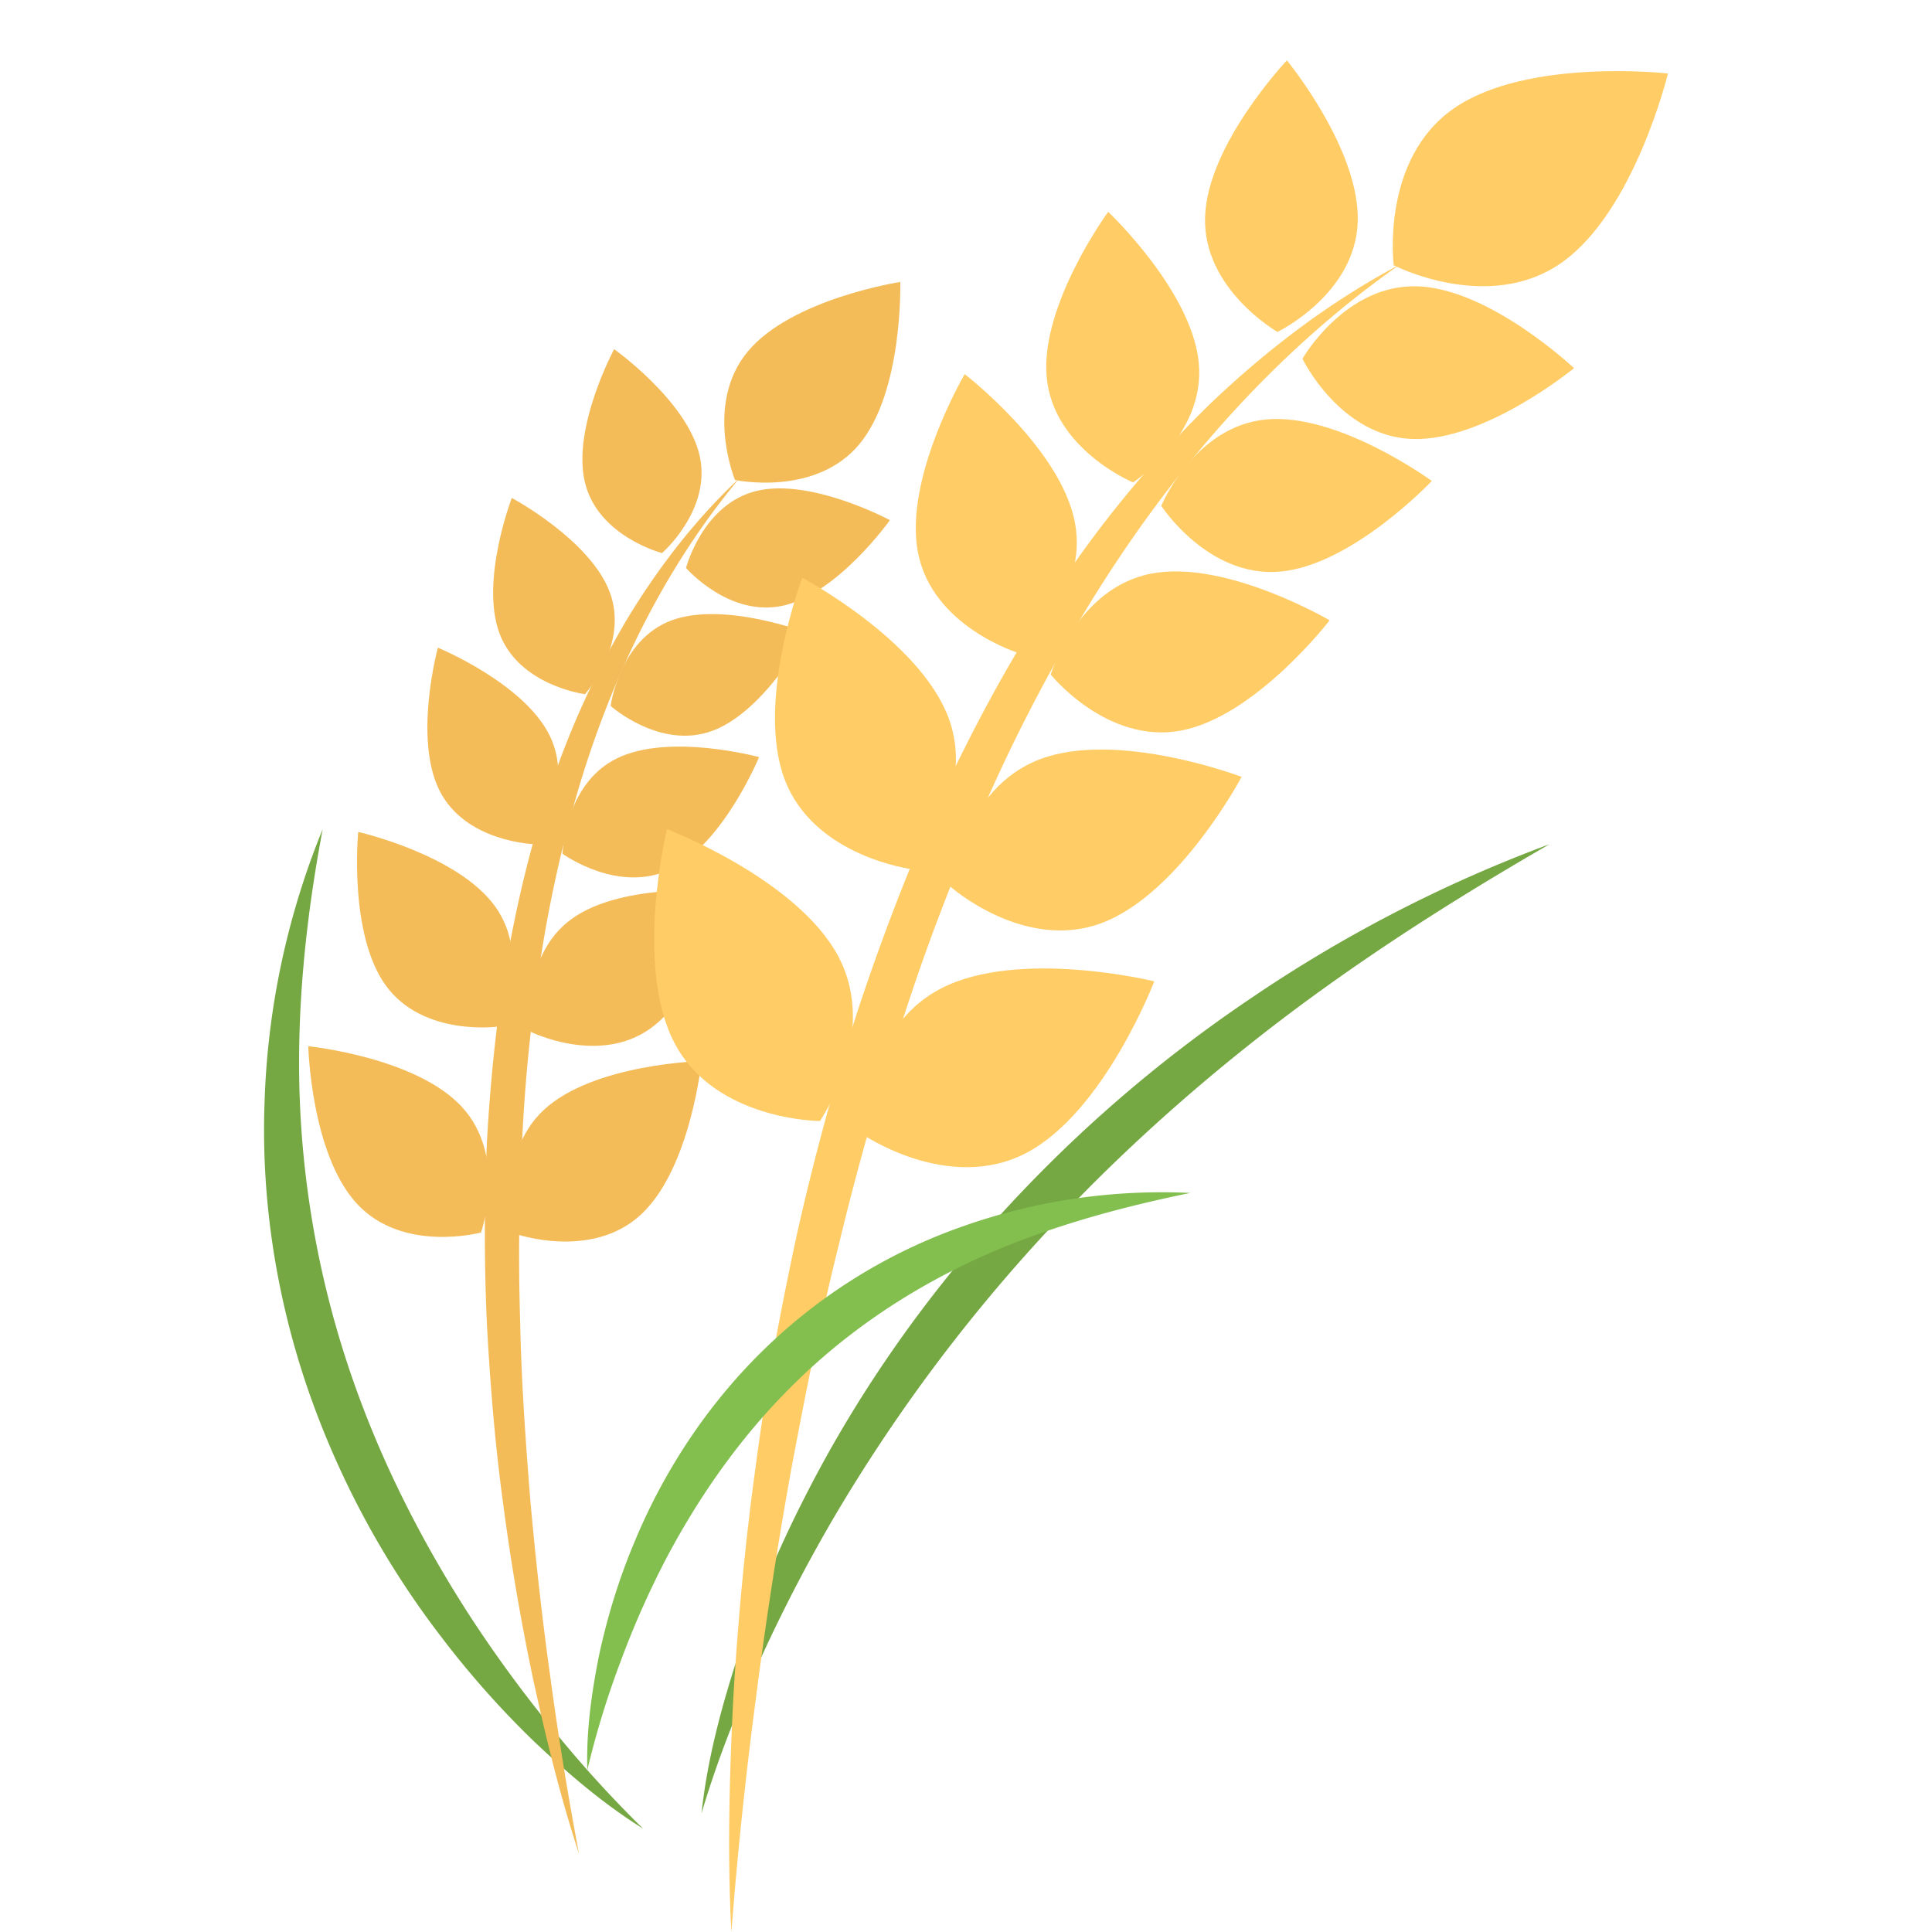 <svg xmlns="http://www.w3.org/2000/svg" width="64" height="64" viewBox="0 0 64 64"><path fill="#75A843" d="M10.69 27.466c-.574 3.037-.881 6.079-.754 9.097a31.863 31.863 0 0 0 1.645 8.827c.957 2.843 2.314 5.55 3.953 8.093a42.582 42.582 0 0 0 2.682 3.682 38.432 38.432 0 0 0 3.086 3.41c-1.318-.82-2.502-1.838-3.633-2.908a30.52 30.52 0 0 1-3.1-3.506 29.036 29.036 0 0 1-4.42-8.289c-1.008-2.988-1.496-6.162-1.387-9.303a26.053 26.053 0 0 1 1.928-9.103zM51.331 27.965c-3.197 1.844-6.283 3.814-9.17 6.033-2.883 2.223-5.574 4.672-7.998 7.363a55.025 55.025 0 0 0-6.44 8.74 51.837 51.837 0 0 0-2.523 4.838c-.762 1.66-1.438 3.363-1.961 5.131.195-1.84.691-3.641 1.27-5.403a38.584 38.584 0 0 1 2.182-5.134c1.691-3.322 3.852-6.41 6.352-9.184a45.773 45.773 0 0 1 8.432-7.305 46.089 46.089 0 0 1 9.856-5.079z"/><g fill="#F4BC58"><path d="M28.463 14.719c-1.461 1.75-4.115 1.181-4.115 1.181s-1.035-2.509.426-4.259c1.461-1.751 5.049-2.301 5.049-2.301s.101 3.629-1.36 5.379zM23.172 15.074c.422 1.803-1.242 3.247-1.242 3.247s-2.135-.553-2.557-2.356c-.424-1.803.971-4.399.971-4.399s2.405 1.706 2.828 3.508zM25.971 20.056c-1.803.423-3.246-1.242-3.246-1.242s.553-2.133 2.355-2.556 4.4.972 4.4.972-1.706 2.403-3.509 2.826zM20.2 19.618c.646 1.735-.822 3.377-.822 3.377s-2.186-.28-2.832-2.015c-.648-1.735.408-4.486.408-4.486s2.599 1.389 3.246 3.124zM23.606 24.207c-1.734.647-3.377-.822-3.377-.822s.279-2.186 2.014-2.833c1.736-.647 4.486.409 4.486.409s-1.389 2.6-3.123 3.246zM18.209 24.366c.855 1.737-.502 3.599-.502 3.599s-2.305-.061-3.158-1.799c-.855-1.738-.043-4.711-.043-4.711s2.85 1.173 3.703 2.911zM22.235 28.783c-1.738.855-3.602-.502-3.602-.502s.063-2.304 1.801-3.158c1.736-.854 4.711-.043 4.711-.043s-1.174 2.85-2.91 3.703z"/><g><path d="M16.401 30.025c1.242 1.721.115 3.98.115 3.98s-2.498.355-3.74-1.365c-1.24-1.721-.91-5.081-.91-5.081s3.295.746 4.535 2.466zM21.557 34.062c-1.721 1.241-3.98.116-3.98.116s-.355-2.5 1.365-3.741 5.08-.909 5.08-.909-.744 3.292-2.465 4.534z"/></g><g><path d="M15.295 36.661c1.527 1.646.639 4.167.639 4.167s-2.58.697-4.107-.949-1.615-5.221-1.615-5.221 3.556.357 5.083 2.003zM21.235 40.232c-1.646 1.527-4.166.639-4.166.639s-.697-2.58.949-4.107 5.221-1.615 5.221-1.615-.358 3.556-2.004 5.083z"/></g><path d="M24.493 15.843c-2.547 3.06-4.264 6.662-5.367 10.414a43.444 43.444 0 0 0-1.252 5.737 54.897 54.897 0 0 0-.58 5.855 70.676 70.676 0 0 0-.064 5.896c.039 1.97.176 3.937.334 5.904.174 1.965.391 3.93.664 5.889.264 1.961.582 3.916.951 5.867-.621-1.889-1.09-3.824-1.516-5.769a75.979 75.979 0 0 1-1.004-5.89c-.268-1.977-.428-3.967-.533-5.962a66.636 66.636 0 0 1 .006-5.997c.113-1.998.314-3.996.656-5.973.354-1.974.814-3.936 1.475-5.834a28.72 28.72 0 0 1 2.508-5.466c1.036-1.714 2.269-3.312 3.722-4.671z"/></g><g fill="#FC6"><path d="M51.722 8.707c-2.424 1.695-5.553.08-5.553.08s-.443-3.493 1.98-5.188c2.426-1.695 7.104-1.164 7.104-1.164s-1.107 4.577-3.531 6.272zM44.976 7.353c-.082 2.4-2.658 3.642-2.658 3.642s-2.482-1.417-2.398-3.818C40.001 4.776 42.63 2 42.63 2s2.43 2.952 2.346 5.353z"/><path d="M46.788 14.542c-2.4-.083-3.643-2.658-3.643-2.658s1.418-2.483 3.818-2.399c2.4.083 5.178 2.711 5.178 2.711s-2.953 2.429-5.353 2.346zM39.712 12.031c.221 2.392-2.178 3.949-2.178 3.949s-2.643-1.093-2.861-3.485c-.221-2.392 2.037-5.478 2.037-5.478s2.781 2.623 3.002 5.014zM42.417 18.934c-2.393.22-3.949-2.178-3.949-2.178s1.094-2.642 3.484-2.862c2.393-.22 5.479 2.038 5.479 2.038s-2.623 2.782-5.014 3.002zM35.606 17.298c.479 2.465-1.854 4.336-1.854 4.336s-2.862-.861-3.342-3.327c-.479-2.466 1.547-5.913 1.547-5.913s3.171 2.438 3.649 4.904zM39.144 24.197c-2.467.479-4.338-1.853-4.338-1.853s.861-2.863 3.328-3.342c2.465-.479 5.912 1.547 5.912 1.547s-2.438 3.169-4.902 3.648z"/><g><path d="M31.418 23.769c.969 2.576-1.209 5.023-1.209 5.023s-3.25-.405-4.219-2.981c-.969-2.576.588-6.67.588-6.67s3.872 2.052 4.84 4.628zM36.501 30.574c-2.576.969-5.024-1.208-5.024-1.208s.406-3.25 2.983-4.219c2.576-.969 6.67.588 6.67.588s-2.053 3.87-4.629 4.839z"/></g><g><path d="M27.78 31.701c1.352 2.58-.619 5.434-.619 5.434s-3.467-.006-4.818-2.586-.248-7.083-.248-7.083 4.331 1.654 5.685 4.235zM34.001 38.191c-2.581 1.352-5.434-.618-5.434-.618s.004-3.467 2.586-4.819c2.581-1.352 7.084-.246 7.084-.246s-1.656 4.33-4.236 5.683z"/></g><path d="M46.37 8.764c-4.229 2.965-7.604 6.892-10.26 11.213a56.578 56.578 0 0 0-3.52 6.755 71.587 71.587 0 0 0-2.713 7.134 91.761 91.761 0 0 0-2.088 7.361c-.621 2.479-1.117 4.986-1.588 7.504a152.35 152.35 0 0 0-1.17 7.598 143.009 143.009 0 0 0-.803 7.67c-.137-2.576-.066-5.159.063-7.738.152-2.577.391-5.152.746-7.715.334-2.564.813-5.111 1.359-7.644a85.068 85.068 0 0 1 2.045-7.507c.82-2.463 1.75-4.895 2.85-7.254 1.115-2.351 2.358-4.65 3.833-6.802a37.092 37.092 0 0 1 4.996-5.991c1.881-1.794 3.969-3.376 6.25-4.584z"/></g><path fill="#83BF4F" d="M39.427 39.518c-2.48.509-4.883 1.178-7.108 2.201-2.219 1.026-4.25 2.39-5.973 4.084-1.73 1.688-3.15 3.686-4.293 5.855a29.606 29.606 0 0 0-1.496 3.383 29.366 29.366 0 0 0-1.1 3.589c-.041-1.271.137-2.542.387-3.794.27-1.25.643-2.485 1.141-3.676.977-2.385 2.432-4.611 4.305-6.438a17.916 17.916 0 0 1 6.588-4.092 19.789 19.789 0 0 1 7.549-1.112z"/></svg>